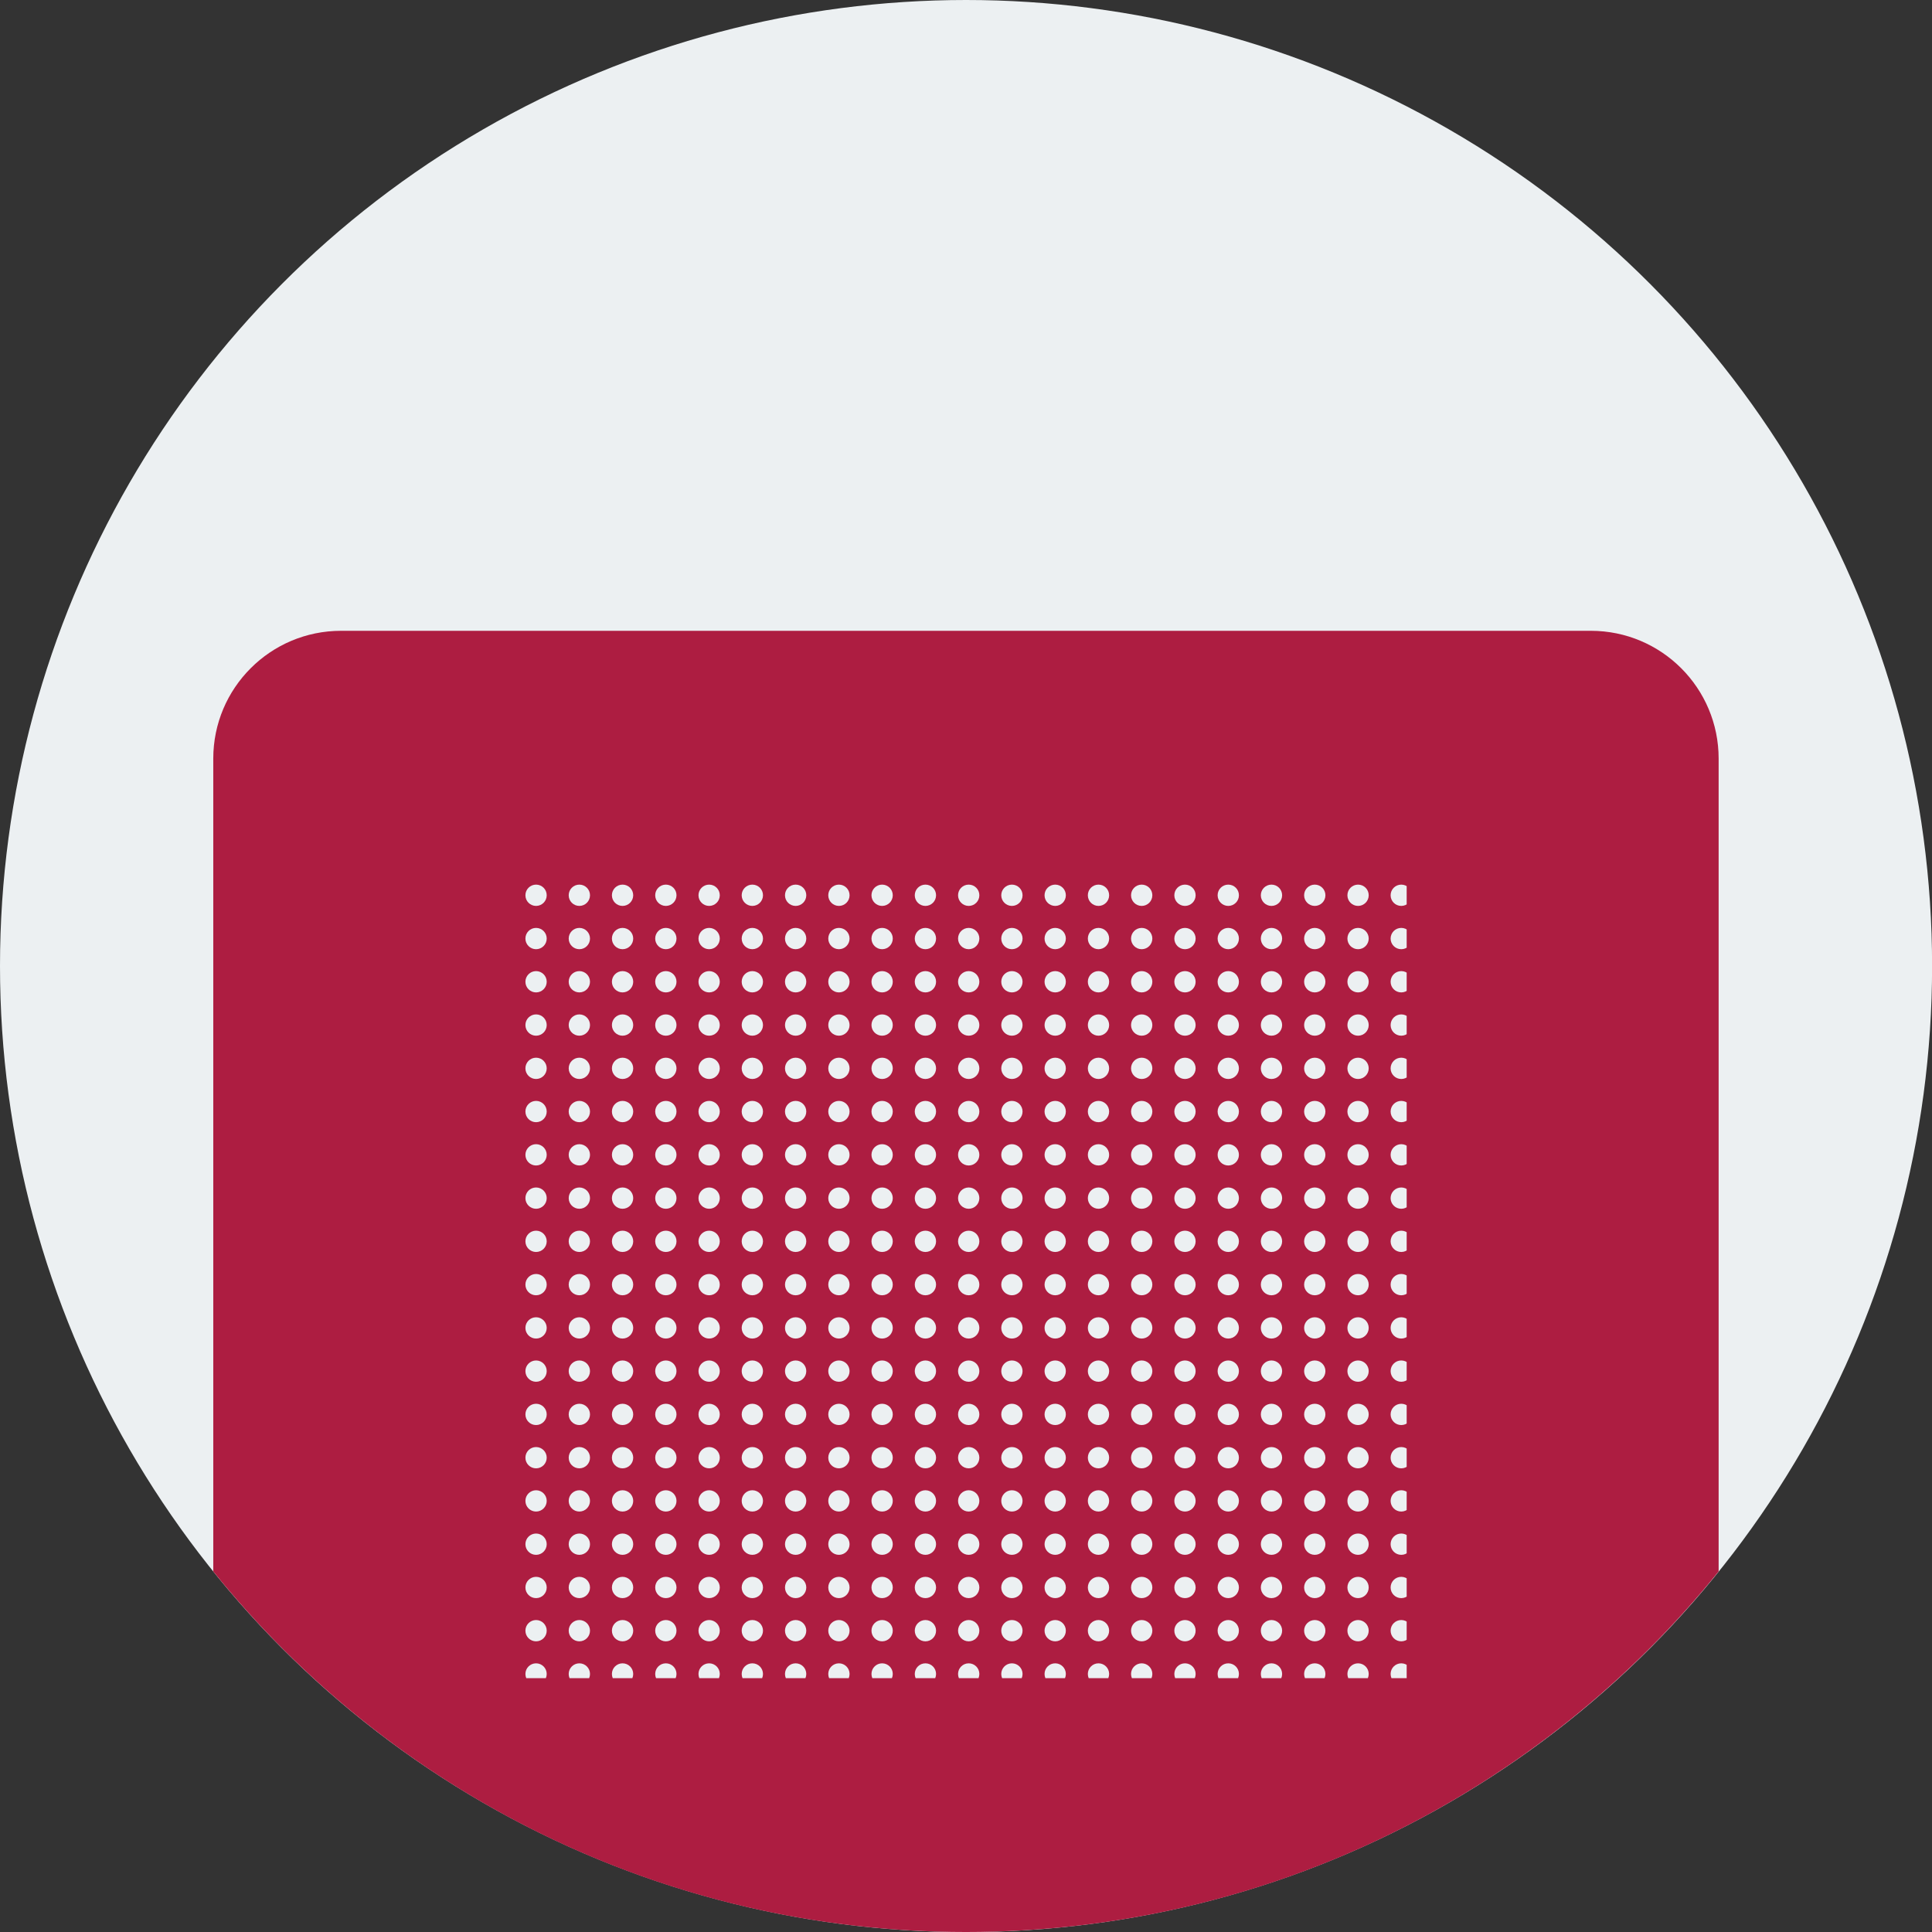 <?xml version="1.0" encoding="UTF-8"?> <svg xmlns="http://www.w3.org/2000/svg" xmlns:xlink="http://www.w3.org/1999/xlink" id="Calque_2" data-name="Calque 2" viewBox="0 0 224.93 224.93"><rect x="0" y="0" width="224.93" height="224.93" fill="#333333" stroke="none"/><defs><style> .cls-1 { fill: #ecf0f2; } .cls-1, .cls-2, .cls-3 { stroke-width: 0px; } .cls-2 { fill: none; } .cls-4 { clip-path: url(#clippath); } .cls-3 { fill: #ad1d41; } </style><clipPath id="clippath"><rect class="cls-2" x="61.17" y="102.99" width="102.6" height="92.39"></rect></clipPath></defs><g id="Calque_1-2" data-name="Calque 1"><g><circle class="cls-1" cx="112.47" cy="112.47" r="112.47"></circle><g><path class="cls-3" d="m185.22,73.44H39.71c-8.22,0-14.88,6.66-14.88,14.88v94.63c20.61,25.6,52.21,41.98,87.63,41.98s67.02-16.38,87.63-41.98v-94.63c0-8.22-6.66-14.88-14.88-14.88Z"></path><g class="cls-4"><g><circle class="cls-1" cx="62.41" cy="104.23" r="1.24"></circle><circle class="cls-1" cx="67.45" cy="104.23" r="1.24"></circle><circle class="cls-1" cx="72.48" cy="104.23" r="1.24"></circle><circle class="cls-1" cx="77.52" cy="104.23" r="1.24"></circle><circle class="cls-1" cx="82.56" cy="104.23" r="1.24"></circle><circle class="cls-1" cx="87.59" cy="104.23" r="1.24"></circle><circle class="cls-1" cx="92.63" cy="104.23" r="1.24"></circle><circle class="cls-1" cx="97.67" cy="104.23" r="1.24"></circle><circle class="cls-1" cx="102.7" cy="104.23" r="1.24"></circle><circle class="cls-1" cx="107.74" cy="104.23" r="1.24"></circle><circle class="cls-1" cx="112.78" cy="104.23" r="1.24"></circle><circle class="cls-1" cx="117.81" cy="104.23" r="1.24"></circle><circle class="cls-1" cx="122.85" cy="104.23" r="1.24"></circle><circle class="cls-1" cx="127.89" cy="104.23" r="1.24"></circle><circle class="cls-1" cx="132.92" cy="104.23" r="1.24"></circle><circle class="cls-1" cx="137.96" cy="104.23" r="1.24"></circle><circle class="cls-1" cx="143" cy="104.23" r="1.24"></circle><circle class="cls-1" cx="148.03" cy="104.23" r="1.24"></circle><circle class="cls-1" cx="153.07" cy="104.23" r="1.24"></circle><circle class="cls-1" cx="158.11" cy="104.23" r="1.24"></circle><circle class="cls-1" cx="163.14" cy="104.23" r="1.24"></circle><circle class="cls-1" cx="62.41" cy="109.27" r="1.24"></circle><circle class="cls-1" cx="67.45" cy="109.27" r="1.24"></circle><circle class="cls-1" cx="72.48" cy="109.27" r="1.24"></circle><circle class="cls-1" cx="77.52" cy="109.27" r="1.24"></circle><circle class="cls-1" cx="82.56" cy="109.27" r="1.24"></circle><circle class="cls-1" cx="87.59" cy="109.27" r="1.24"></circle><circle class="cls-1" cx="92.63" cy="109.27" r="1.24"></circle><circle class="cls-1" cx="97.67" cy="109.27" r="1.24"></circle><circle class="cls-1" cx="102.7" cy="109.27" r="1.24"></circle><circle class="cls-1" cx="107.74" cy="109.27" r="1.24"></circle><circle class="cls-1" cx="112.78" cy="109.27" r="1.24"></circle><circle class="cls-1" cx="117.81" cy="109.27" r="1.24"></circle><circle class="cls-1" cx="122.85" cy="109.27" r="1.24"></circle><circle class="cls-1" cx="127.89" cy="109.27" r="1.24"></circle><circle class="cls-1" cx="132.92" cy="109.27" r="1.24"></circle><circle class="cls-1" cx="137.96" cy="109.27" r="1.24"></circle><circle class="cls-1" cx="143" cy="109.27" r="1.24"></circle><circle class="cls-1" cx="148.03" cy="109.27" r="1.24"></circle><circle class="cls-1" cx="153.07" cy="109.27" r="1.24"></circle><circle class="cls-1" cx="158.11" cy="109.27" r="1.24"></circle><circle class="cls-1" cx="163.14" cy="109.27" r="1.24"></circle><circle class="cls-1" cx="62.41" cy="114.3" r="1.24"></circle><circle class="cls-1" cx="67.45" cy="114.3" r="1.24"></circle><circle class="cls-1" cx="72.48" cy="114.3" r="1.24"></circle><circle class="cls-1" cx="77.52" cy="114.3" r="1.24"></circle><circle class="cls-1" cx="82.56" cy="114.3" r="1.24"></circle><circle class="cls-1" cx="87.59" cy="114.3" r="1.24"></circle><circle class="cls-1" cx="92.63" cy="114.3" r="1.24"></circle><circle class="cls-1" cx="97.67" cy="114.3" r="1.24"></circle><circle class="cls-1" cx="102.7" cy="114.3" r="1.24"></circle><circle class="cls-1" cx="107.74" cy="114.3" r="1.24"></circle><circle class="cls-1" cx="112.78" cy="114.3" r="1.24"></circle><circle class="cls-1" cx="117.81" cy="114.3" r="1.24"></circle><circle class="cls-1" cx="122.85" cy="114.3" r="1.24"></circle><circle class="cls-1" cx="127.89" cy="114.3" r="1.24"></circle><circle class="cls-1" cx="132.92" cy="114.3" r="1.24"></circle><circle class="cls-1" cx="137.96" cy="114.3" r="1.24"></circle><circle class="cls-1" cx="143" cy="114.3" r="1.24"></circle><circle class="cls-1" cx="148.03" cy="114.3" r="1.24"></circle><circle class="cls-1" cx="153.07" cy="114.3" r="1.24"></circle><circle class="cls-1" cx="158.11" cy="114.3" r="1.24"></circle><circle class="cls-1" cx="163.14" cy="114.3" r="1.24"></circle><circle class="cls-1" cx="62.41" cy="119.34" r="1.24"></circle><circle class="cls-1" cx="67.45" cy="119.34" r="1.24"></circle><circle class="cls-1" cx="72.48" cy="119.34" r="1.24"></circle><circle class="cls-1" cx="77.52" cy="119.34" r="1.24"></circle><circle class="cls-1" cx="82.56" cy="119.34" r="1.24"></circle><circle class="cls-1" cx="87.59" cy="119.34" r="1.24"></circle><circle class="cls-1" cx="92.63" cy="119.34" r="1.24"></circle><circle class="cls-1" cx="97.67" cy="119.34" r="1.24"></circle><circle class="cls-1" cx="102.7" cy="119.34" r="1.24"></circle><circle class="cls-1" cx="107.74" cy="119.34" r="1.24"></circle><circle class="cls-1" cx="112.78" cy="119.34" r="1.24"></circle><circle class="cls-1" cx="117.81" cy="119.34" r="1.24"></circle><circle class="cls-1" cx="122.85" cy="119.34" r="1.24"></circle><circle class="cls-1" cx="127.89" cy="119.34" r="1.24"></circle><circle class="cls-1" cx="132.92" cy="119.34" r="1.24"></circle><circle class="cls-1" cx="137.96" cy="119.34" r="1.24"></circle><circle class="cls-1" cx="143" cy="119.34" r="1.24"></circle><circle class="cls-1" cx="148.03" cy="119.34" r="1.24"></circle><circle class="cls-1" cx="153.07" cy="119.34" r="1.24"></circle><circle class="cls-1" cx="158.11" cy="119.34" r="1.24"></circle><circle class="cls-1" cx="163.14" cy="119.34" r="1.24"></circle><circle class="cls-1" cx="62.41" cy="124.38" r="1.24"></circle><circle class="cls-1" cx="67.45" cy="124.38" r="1.24"></circle><circle class="cls-1" cx="72.48" cy="124.38" r="1.24"></circle><circle class="cls-1" cx="77.52" cy="124.38" r="1.24"></circle><circle class="cls-1" cx="82.56" cy="124.38" r="1.24"></circle><circle class="cls-1" cx="87.59" cy="124.38" r="1.24"></circle><circle class="cls-1" cx="92.63" cy="124.38" r="1.24"></circle><circle class="cls-1" cx="97.67" cy="124.38" r="1.24"></circle><circle class="cls-1" cx="102.7" cy="124.38" r="1.24"></circle><circle class="cls-1" cx="107.74" cy="124.38" r="1.24"></circle><circle class="cls-1" cx="112.78" cy="124.38" r="1.24"></circle><circle class="cls-1" cx="117.81" cy="124.38" r="1.24"></circle><circle class="cls-1" cx="122.85" cy="124.38" r="1.24"></circle><circle class="cls-1" cx="127.89" cy="124.38" r="1.24"></circle><circle class="cls-1" cx="132.92" cy="124.38" r="1.24"></circle><circle class="cls-1" cx="137.96" cy="124.38" r="1.24"></circle><circle class="cls-1" cx="143" cy="124.38" r="1.24"></circle><circle class="cls-1" cx="148.03" cy="124.38" r="1.24"></circle><circle class="cls-1" cx="153.07" cy="124.38" r="1.24"></circle><circle class="cls-1" cx="158.11" cy="124.38" r="1.24"></circle><circle class="cls-1" cx="163.14" cy="124.38" r="1.24"></circle><circle class="cls-1" cx="62.41" cy="129.41" r="1.24"></circle><circle class="cls-1" cx="67.45" cy="129.41" r="1.24"></circle><circle class="cls-1" cx="72.48" cy="129.41" r="1.24"></circle><circle class="cls-1" cx="77.52" cy="129.41" r="1.24"></circle><circle class="cls-1" cx="82.56" cy="129.41" r="1.24"></circle><circle class="cls-1" cx="87.59" cy="129.41" r="1.24"></circle><circle class="cls-1" cx="92.63" cy="129.41" r="1.24"></circle><circle class="cls-1" cx="97.67" cy="129.41" r="1.24"></circle><circle class="cls-1" cx="102.7" cy="129.41" r="1.24"></circle><circle class="cls-1" cx="107.74" cy="129.41" r="1.24"></circle><circle class="cls-1" cx="112.78" cy="129.41" r="1.24"></circle><circle class="cls-1" cx="117.81" cy="129.41" r="1.24"></circle><circle class="cls-1" cx="122.85" cy="129.41" r="1.24"></circle><circle class="cls-1" cx="127.89" cy="129.41" r="1.24"></circle><circle class="cls-1" cx="132.92" cy="129.41" r="1.24"></circle><circle class="cls-1" cx="137.96" cy="129.41" r="1.24"></circle><circle class="cls-1" cx="143" cy="129.41" r="1.24"></circle><circle class="cls-1" cx="148.03" cy="129.41" r="1.24"></circle><circle class="cls-1" cx="153.07" cy="129.41" r="1.24"></circle><circle class="cls-1" cx="158.11" cy="129.41" r="1.24"></circle><circle class="cls-1" cx="163.14" cy="129.41" r="1.24"></circle><circle class="cls-1" cx="62.41" cy="134.45" r="1.24"></circle><circle class="cls-1" cx="67.45" cy="134.45" r="1.24"></circle><circle class="cls-1" cx="72.48" cy="134.45" r="1.24"></circle><circle class="cls-1" cx="77.52" cy="134.45" r="1.24"></circle><circle class="cls-1" cx="82.56" cy="134.45" r="1.24"></circle><circle class="cls-1" cx="87.59" cy="134.45" r="1.24"></circle><circle class="cls-1" cx="92.63" cy="134.45" r="1.24"></circle><circle class="cls-1" cx="97.67" cy="134.45" r="1.24"></circle><circle class="cls-1" cx="102.7" cy="134.45" r="1.24"></circle><circle class="cls-1" cx="107.74" cy="134.45" r="1.24"></circle><circle class="cls-1" cx="112.78" cy="134.45" r="1.24"></circle><circle class="cls-1" cx="117.81" cy="134.45" r="1.24"></circle><circle class="cls-1" cx="122.85" cy="134.45" r="1.24"></circle><circle class="cls-1" cx="127.89" cy="134.45" r="1.24"></circle><circle class="cls-1" cx="132.92" cy="134.45" r="1.24"></circle><circle class="cls-1" cx="137.96" cy="134.45" r="1.24"></circle><circle class="cls-1" cx="143" cy="134.45" r="1.24"></circle><circle class="cls-1" cx="148.03" cy="134.45" r="1.24"></circle><circle class="cls-1" cx="153.07" cy="134.45" r="1.24"></circle><circle class="cls-1" cx="158.11" cy="134.45" r="1.24"></circle><circle class="cls-1" cx="163.14" cy="134.45" r="1.24"></circle><circle class="cls-1" cx="62.41" cy="139.49" r="1.24"></circle><circle class="cls-1" cx="67.45" cy="139.49" r="1.24"></circle><circle class="cls-1" cx="72.48" cy="139.49" r="1.24"></circle><circle class="cls-1" cx="77.52" cy="139.49" r="1.24"></circle><circle class="cls-1" cx="82.56" cy="139.49" r="1.24"></circle><circle class="cls-1" cx="87.59" cy="139.49" r="1.24"></circle><circle class="cls-1" cx="92.63" cy="139.49" r="1.24"></circle><circle class="cls-1" cx="97.67" cy="139.49" r="1.24"></circle><circle class="cls-1" cx="102.7" cy="139.49" r="1.24"></circle><circle class="cls-1" cx="107.74" cy="139.49" r="1.24"></circle><circle class="cls-1" cx="112.78" cy="139.49" r="1.24"></circle><circle class="cls-1" cx="117.81" cy="139.49" r="1.24"></circle><circle class="cls-1" cx="122.85" cy="139.49" r="1.24"></circle><circle class="cls-1" cx="127.89" cy="139.49" r="1.24"></circle><circle class="cls-1" cx="132.92" cy="139.49" r="1.24"></circle><circle class="cls-1" cx="137.96" cy="139.49" r="1.24"></circle><circle class="cls-1" cx="143" cy="139.49" r="1.24"></circle><circle class="cls-1" cx="148.03" cy="139.49" r="1.24"></circle><circle class="cls-1" cx="153.07" cy="139.49" r="1.24"></circle><circle class="cls-1" cx="158.11" cy="139.49" r="1.24"></circle><circle class="cls-1" cx="163.14" cy="139.49" r="1.24"></circle><circle class="cls-1" cx="62.41" cy="144.52" r="1.24"></circle><circle class="cls-1" cx="67.45" cy="144.52" r="1.24"></circle><circle class="cls-1" cx="72.48" cy="144.52" r="1.24"></circle><circle class="cls-1" cx="77.52" cy="144.52" r="1.24"></circle><circle class="cls-1" cx="82.56" cy="144.52" r="1.24"></circle><circle class="cls-1" cx="87.59" cy="144.52" r="1.24"></circle><circle class="cls-1" cx="92.63" cy="144.52" r="1.24"></circle><circle class="cls-1" cx="97.67" cy="144.52" r="1.24"></circle><circle class="cls-1" cx="102.7" cy="144.52" r="1.24"></circle><circle class="cls-1" cx="107.74" cy="144.52" r="1.24"></circle><circle class="cls-1" cx="112.78" cy="144.52" r="1.24"></circle><circle class="cls-1" cx="117.81" cy="144.52" r="1.24"></circle><circle class="cls-1" cx="122.85" cy="144.52" r="1.24"></circle><circle class="cls-1" cx="127.89" cy="144.52" r="1.24"></circle><circle class="cls-1" cx="132.92" cy="144.52" r="1.24"></circle><circle class="cls-1" cx="137.96" cy="144.52" r="1.24"></circle><circle class="cls-1" cx="143" cy="144.52" r="1.24"></circle><circle class="cls-1" cx="148.03" cy="144.52" r="1.24"></circle><circle class="cls-1" cx="153.07" cy="144.52" r="1.24"></circle><circle class="cls-1" cx="158.11" cy="144.52" r="1.24"></circle><circle class="cls-1" cx="163.14" cy="144.52" r="1.24"></circle><circle class="cls-1" cx="62.41" cy="149.56" r="1.24"></circle><circle class="cls-1" cx="67.45" cy="149.56" r="1.24"></circle><circle class="cls-1" cx="72.48" cy="149.56" r="1.24"></circle><circle class="cls-1" cx="77.52" cy="149.56" r="1.24"></circle><circle class="cls-1" cx="82.56" cy="149.56" r="1.24"></circle><circle class="cls-1" cx="87.59" cy="149.56" r="1.24"></circle><circle class="cls-1" cx="92.63" cy="149.56" r="1.24"></circle><circle class="cls-1" cx="97.67" cy="149.56" r="1.24"></circle><circle class="cls-1" cx="102.7" cy="149.56" r="1.24"></circle><circle class="cls-1" cx="107.74" cy="149.56" r="1.24"></circle><circle class="cls-1" cx="112.78" cy="149.56" r="1.24"></circle><circle class="cls-1" cx="117.81" cy="149.56" r="1.24"></circle><circle class="cls-1" cx="122.85" cy="149.56" r="1.24"></circle><circle class="cls-1" cx="127.89" cy="149.56" r="1.24"></circle><circle class="cls-1" cx="132.92" cy="149.56" r="1.24"></circle><circle class="cls-1" cx="137.96" cy="149.56" r="1.24"></circle><circle class="cls-1" cx="143" cy="149.56" r="1.24"></circle><circle class="cls-1" cx="148.03" cy="149.56" r="1.24"></circle><circle class="cls-1" cx="153.07" cy="149.56" r="1.24"></circle><circle class="cls-1" cx="158.11" cy="149.56" r="1.24"></circle><circle class="cls-1" cx="163.14" cy="149.56" r="1.24"></circle><circle class="cls-1" cx="62.41" cy="154.6" r="1.24"></circle><circle class="cls-1" cx="67.45" cy="154.6" r="1.24"></circle><circle class="cls-1" cx="72.48" cy="154.6" r="1.24"></circle><circle class="cls-1" cx="77.52" cy="154.6" r="1.24"></circle><circle class="cls-1" cx="82.56" cy="154.6" r="1.24"></circle><circle class="cls-1" cx="87.59" cy="154.6" r="1.24"></circle><circle class="cls-1" cx="92.63" cy="154.6" r="1.24"></circle><circle class="cls-1" cx="97.67" cy="154.6" r="1.24"></circle><circle class="cls-1" cx="102.7" cy="154.6" r="1.24"></circle><circle class="cls-1" cx="107.74" cy="154.6" r="1.24"></circle><circle class="cls-1" cx="112.78" cy="154.6" r="1.24"></circle><circle class="cls-1" cx="117.81" cy="154.6" r="1.24"></circle><circle class="cls-1" cx="122.85" cy="154.6" r="1.24"></circle><circle class="cls-1" cx="127.89" cy="154.6" r="1.24"></circle><circle class="cls-1" cx="132.92" cy="154.6" r="1.24"></circle><circle class="cls-1" cx="137.96" cy="154.6" r="1.24"></circle><circle class="cls-1" cx="143" cy="154.6" r="1.24"></circle><circle class="cls-1" cx="148.03" cy="154.6" r="1.24"></circle><circle class="cls-1" cx="153.07" cy="154.6" r="1.24"></circle><circle class="cls-1" cx="158.11" cy="154.6" r="1.24"></circle><circle class="cls-1" cx="163.14" cy="154.6" r="1.24"></circle><circle class="cls-1" cx="62.41" cy="159.63" r="1.24"></circle><circle class="cls-1" cx="67.45" cy="159.63" r="1.24"></circle><circle class="cls-1" cx="72.48" cy="159.63" r="1.24"></circle><circle class="cls-1" cx="77.52" cy="159.63" r="1.24"></circle><circle class="cls-1" cx="82.56" cy="159.63" r="1.24"></circle><circle class="cls-1" cx="87.59" cy="159.63" r="1.24"></circle><circle class="cls-1" cx="92.63" cy="159.63" r="1.24"></circle><circle class="cls-1" cx="97.67" cy="159.63" r="1.24"></circle><circle class="cls-1" cx="102.7" cy="159.63" r="1.24"></circle><circle class="cls-1" cx="107.74" cy="159.63" r="1.24"></circle><circle class="cls-1" cx="112.78" cy="159.63" r="1.24"></circle><circle class="cls-1" cx="117.81" cy="159.63" r="1.24"></circle><circle class="cls-1" cx="122.85" cy="159.63" r="1.24"></circle><circle class="cls-1" cx="127.89" cy="159.63" r="1.24"></circle><circle class="cls-1" cx="132.92" cy="159.63" r="1.24"></circle><circle class="cls-1" cx="137.96" cy="159.63" r="1.24"></circle><circle class="cls-1" cx="143" cy="159.63" r="1.24"></circle><circle class="cls-1" cx="148.03" cy="159.63" r="1.24"></circle><circle class="cls-1" cx="153.07" cy="159.63" r="1.24"></circle><circle class="cls-1" cx="158.11" cy="159.63" r="1.24"></circle><circle class="cls-1" cx="163.14" cy="159.63" r="1.24"></circle><circle class="cls-1" cx="62.41" cy="164.67" r="1.24"></circle><circle class="cls-1" cx="67.45" cy="164.67" r="1.24"></circle><circle class="cls-1" cx="72.48" cy="164.67" r="1.24"></circle><circle class="cls-1" cx="77.52" cy="164.67" r="1.24"></circle><circle class="cls-1" cx="82.56" cy="164.67" r="1.24"></circle><circle class="cls-1" cx="87.59" cy="164.67" r="1.24"></circle><circle class="cls-1" cx="92.63" cy="164.67" r="1.24"></circle><circle class="cls-1" cx="97.67" cy="164.67" r="1.24"></circle><circle class="cls-1" cx="102.7" cy="164.67" r="1.24"></circle><circle class="cls-1" cx="107.74" cy="164.67" r="1.24"></circle><circle class="cls-1" cx="112.78" cy="164.67" r="1.24"></circle><circle class="cls-1" cx="117.81" cy="164.67" r="1.24"></circle><circle class="cls-1" cx="122.85" cy="164.67" r="1.24"></circle><circle class="cls-1" cx="127.89" cy="164.67" r="1.24"></circle><circle class="cls-1" cx="132.92" cy="164.67" r="1.24"></circle><circle class="cls-1" cx="137.96" cy="164.67" r="1.24"></circle><circle class="cls-1" cx="143" cy="164.67" r="1.24"></circle><circle class="cls-1" cx="148.03" cy="164.67" r="1.24"></circle><circle class="cls-1" cx="153.07" cy="164.67" r="1.24"></circle><circle class="cls-1" cx="158.11" cy="164.67" r="1.24"></circle><circle class="cls-1" cx="163.14" cy="164.67" r="1.24"></circle><circle class="cls-1" cx="62.41" cy="169.71" r="1.24"></circle><circle class="cls-1" cx="67.45" cy="169.71" r="1.24"></circle><circle class="cls-1" cx="72.48" cy="169.71" r="1.24"></circle><circle class="cls-1" cx="77.52" cy="169.71" r="1.24"></circle><circle class="cls-1" cx="82.56" cy="169.71" r="1.24"></circle><circle class="cls-1" cx="87.59" cy="169.71" r="1.24"></circle><circle class="cls-1" cx="92.63" cy="169.71" r="1.24"></circle><circle class="cls-1" cx="97.67" cy="169.71" r="1.24"></circle><circle class="cls-1" cx="102.7" cy="169.71" r="1.24"></circle><circle class="cls-1" cx="107.74" cy="169.71" r="1.24"></circle><circle class="cls-1" cx="112.78" cy="169.71" r="1.24"></circle><circle class="cls-1" cx="117.81" cy="169.71" r="1.24"></circle><circle class="cls-1" cx="122.85" cy="169.71" r="1.24"></circle><circle class="cls-1" cx="127.89" cy="169.71" r="1.24"></circle><circle class="cls-1" cx="132.92" cy="169.71" r="1.24"></circle><circle class="cls-1" cx="137.96" cy="169.71" r="1.24"></circle><circle class="cls-1" cx="143" cy="169.71" r="1.24"></circle><circle class="cls-1" cx="148.03" cy="169.71" r="1.24"></circle><circle class="cls-1" cx="153.07" cy="169.71" r="1.24"></circle><circle class="cls-1" cx="158.11" cy="169.71" r="1.24"></circle><circle class="cls-1" cx="163.14" cy="169.71" r="1.24"></circle><circle class="cls-1" cx="62.41" cy="174.74" r="1.24"></circle><circle class="cls-1" cx="67.45" cy="174.74" r="1.24"></circle><circle class="cls-1" cx="72.48" cy="174.74" r="1.24"></circle><circle class="cls-1" cx="77.52" cy="174.74" r="1.24"></circle><circle class="cls-1" cx="82.56" cy="174.74" r="1.24"></circle><circle class="cls-1" cx="87.59" cy="174.74" r="1.24"></circle><circle class="cls-1" cx="92.63" cy="174.74" r="1.24"></circle><circle class="cls-1" cx="97.67" cy="174.74" r="1.24"></circle><circle class="cls-1" cx="102.7" cy="174.74" r="1.24"></circle><circle class="cls-1" cx="107.74" cy="174.74" r="1.24"></circle><circle class="cls-1" cx="112.78" cy="174.74" r="1.24"></circle><circle class="cls-1" cx="117.81" cy="174.74" r="1.24"></circle><circle class="cls-1" cx="122.85" cy="174.74" r="1.24"></circle><circle class="cls-1" cx="127.89" cy="174.74" r="1.24"></circle><circle class="cls-1" cx="132.92" cy="174.74" r="1.24"></circle><circle class="cls-1" cx="137.96" cy="174.74" r="1.24"></circle><circle class="cls-1" cx="143" cy="174.74" r="1.24"></circle><circle class="cls-1" cx="148.03" cy="174.74" r="1.24"></circle><circle class="cls-1" cx="153.07" cy="174.74" r="1.24"></circle><circle class="cls-1" cx="158.11" cy="174.74" r="1.24"></circle><circle class="cls-1" cx="163.14" cy="174.74" r="1.24"></circle><circle class="cls-1" cx="62.41" cy="179.78" r="1.24"></circle><circle class="cls-1" cx="67.45" cy="179.78" r="1.24"></circle><circle class="cls-1" cx="72.48" cy="179.78" r="1.24"></circle><circle class="cls-1" cx="77.52" cy="179.78" r="1.24"></circle><circle class="cls-1" cx="82.56" cy="179.78" r="1.24"></circle><circle class="cls-1" cx="87.59" cy="179.78" r="1.24"></circle><circle class="cls-1" cx="92.63" cy="179.78" r="1.24"></circle><circle class="cls-1" cx="97.67" cy="179.78" r="1.24"></circle><circle class="cls-1" cx="102.7" cy="179.78" r="1.24"></circle><circle class="cls-1" cx="107.74" cy="179.78" r="1.24"></circle><circle class="cls-1" cx="112.78" cy="179.78" r="1.24"></circle><circle class="cls-1" cx="117.81" cy="179.78" r="1.24"></circle><circle class="cls-1" cx="122.85" cy="179.78" r="1.24"></circle><circle class="cls-1" cx="127.89" cy="179.78" r="1.24"></circle><circle class="cls-1" cx="132.92" cy="179.78" r="1.24"></circle><circle class="cls-1" cx="137.96" cy="179.78" r="1.24"></circle><circle class="cls-1" cx="143" cy="179.78" r="1.24"></circle><circle class="cls-1" cx="148.03" cy="179.78" r="1.24"></circle><circle class="cls-1" cx="153.07" cy="179.78" r="1.24"></circle><circle class="cls-1" cx="158.11" cy="179.78" r="1.24"></circle><circle class="cls-1" cx="163.14" cy="179.78" r="1.24"></circle><circle class="cls-1" cx="62.41" cy="184.82" r="1.24"></circle><circle class="cls-1" cx="67.45" cy="184.82" r="1.24"></circle><circle class="cls-1" cx="72.48" cy="184.82" r="1.24"></circle><circle class="cls-1" cx="77.52" cy="184.82" r="1.24"></circle><circle class="cls-1" cx="82.56" cy="184.82" r="1.24"></circle><circle class="cls-1" cx="87.59" cy="184.82" r="1.24"></circle><circle class="cls-1" cx="92.63" cy="184.82" r="1.24"></circle><circle class="cls-1" cx="97.67" cy="184.82" r="1.24"></circle><circle class="cls-1" cx="102.7" cy="184.82" r="1.24"></circle><circle class="cls-1" cx="107.74" cy="184.82" r="1.24"></circle><circle class="cls-1" cx="112.78" cy="184.82" r="1.24"></circle><circle class="cls-1" cx="117.81" cy="184.82" r="1.24"></circle><circle class="cls-1" cx="122.85" cy="184.82" r="1.24"></circle><circle class="cls-1" cx="127.89" cy="184.82" r="1.24"></circle><circle class="cls-1" cx="132.92" cy="184.82" r="1.24"></circle><circle class="cls-1" cx="137.96" cy="184.82" r="1.24"></circle><circle class="cls-1" cx="143" cy="184.82" r="1.24"></circle><circle class="cls-1" cx="148.03" cy="184.82" r="1.24"></circle><circle class="cls-1" cx="153.07" cy="184.82" r="1.24"></circle><circle class="cls-1" cx="158.11" cy="184.82" r="1.24"></circle><circle class="cls-1" cx="163.14" cy="184.82" r="1.24"></circle><circle class="cls-1" cx="62.41" cy="189.85" r="1.24"></circle><circle class="cls-1" cx="67.45" cy="189.85" r="1.24"></circle><circle class="cls-1" cx="72.48" cy="189.85" r="1.24"></circle><circle class="cls-1" cx="77.52" cy="189.85" r="1.24"></circle><circle class="cls-1" cx="82.56" cy="189.85" r="1.24"></circle><circle class="cls-1" cx="87.59" cy="189.85" r="1.24"></circle><circle class="cls-1" cx="92.63" cy="189.85" r="1.24"></circle><circle class="cls-1" cx="97.67" cy="189.85" r="1.24"></circle><circle class="cls-1" cx="102.7" cy="189.85" r="1.24"></circle><circle class="cls-1" cx="107.74" cy="189.85" r="1.24"></circle><circle class="cls-1" cx="112.78" cy="189.85" r="1.24"></circle><circle class="cls-1" cx="117.81" cy="189.85" r="1.24"></circle><circle class="cls-1" cx="122.85" cy="189.85" r="1.24"></circle><circle class="cls-1" cx="127.89" cy="189.85" r="1.24"></circle><circle class="cls-1" cx="132.92" cy="189.85" r="1.24"></circle><circle class="cls-1" cx="137.96" cy="189.85" r="1.24"></circle><circle class="cls-1" cx="143" cy="189.85" r="1.24"></circle><circle class="cls-1" cx="148.03" cy="189.85" r="1.24"></circle><circle class="cls-1" cx="153.07" cy="189.85" r="1.24"></circle><circle class="cls-1" cx="158.11" cy="189.85" r="1.24"></circle><circle class="cls-1" cx="163.14" cy="189.85" r="1.24"></circle><circle class="cls-1" cx="62.41" cy="194.89" r="1.24"></circle><circle class="cls-1" cx="67.45" cy="194.89" r="1.24"></circle><circle class="cls-1" cx="72.48" cy="194.89" r="1.24"></circle><circle class="cls-1" cx="77.52" cy="194.89" r="1.24"></circle><circle class="cls-1" cx="82.56" cy="194.89" r="1.24"></circle><circle class="cls-1" cx="87.59" cy="194.89" r="1.24"></circle><circle class="cls-1" cx="92.63" cy="194.89" r="1.24"></circle><circle class="cls-1" cx="97.67" cy="194.89" r="1.24"></circle><circle class="cls-1" cx="102.7" cy="194.89" r="1.24"></circle><circle class="cls-1" cx="107.74" cy="194.89" r="1.24"></circle><circle class="cls-1" cx="112.78" cy="194.89" r="1.24"></circle><circle class="cls-1" cx="117.81" cy="194.89" r="1.24"></circle><circle class="cls-1" cx="122.85" cy="194.89" r="1.24"></circle><circle class="cls-1" cx="127.89" cy="194.89" r="1.24"></circle><circle class="cls-1" cx="132.92" cy="194.89" r="1.24"></circle><circle class="cls-1" cx="137.96" cy="194.89" r="1.24"></circle><circle class="cls-1" cx="143" cy="194.89" r="1.24"></circle><circle class="cls-1" cx="148.03" cy="194.89" r="1.24"></circle><circle class="cls-1" cx="153.07" cy="194.89" r="1.24"></circle><circle class="cls-1" cx="158.11" cy="194.89" r="1.24"></circle><circle class="cls-1" cx="163.14" cy="194.89" r="1.24"></circle></g></g></g></g></g></svg> 